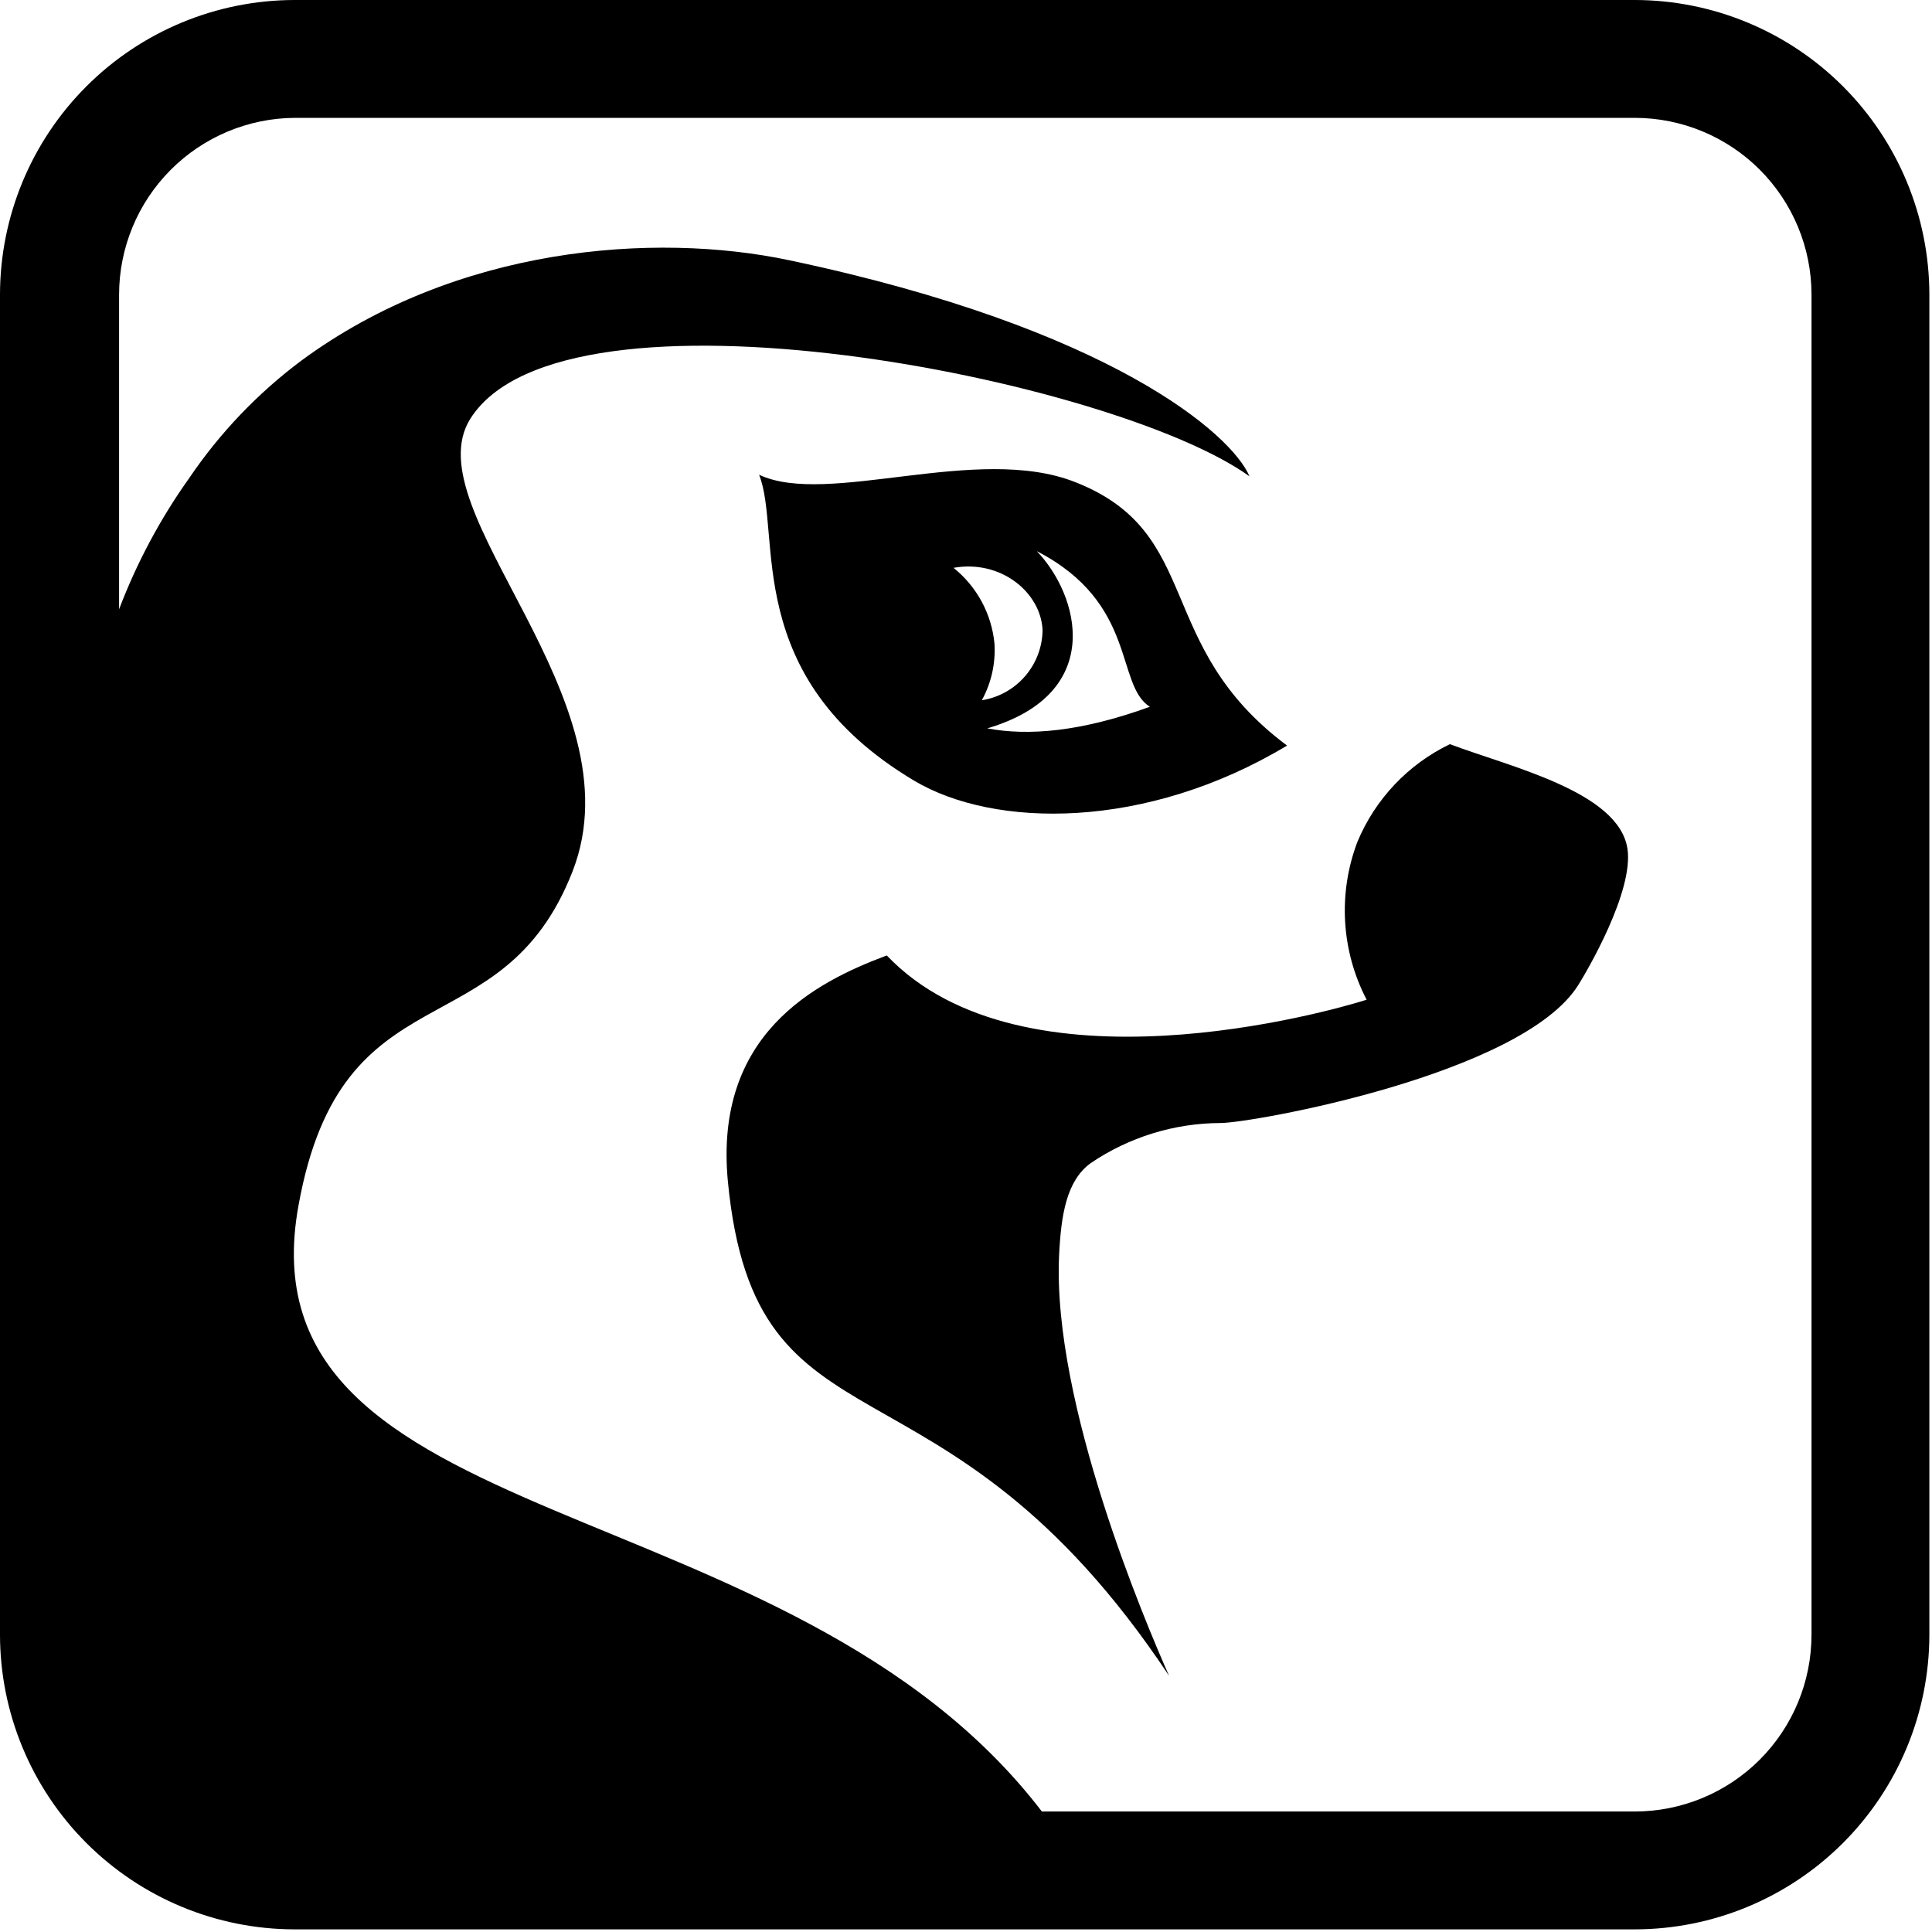 <svg xmlns="http://www.w3.org/2000/svg" width="110" height="110" viewBox="0 0 110 110" fill="none">

    <style>

        .fill-path {
            fill: black;
        }

        @media (prefers-color-scheme: dark) {
            .fill-path {
                fill: white;
            }
        }

    </style>

    <path class="fill-path" d="M82.55 42.37C80.177 43.514 78.305 45.489 77.29 47.92C76.736 49.372 76.496 50.925 76.586 52.476C76.675 54.027 77.093 55.542 77.81 56.92C75.71 57.59 58.25 62.55 50.49 54.4C46.35 55.94 40.66 58.92 41.44 67.24C43 83.59 53.61 75.93 66.56 95.41C65.23 92.41 59.91 79.91 60.3 71.49C60.41 69.15 60.73 67.23 62.09 66.23C64.273 64.746 66.85 63.949 69.49 63.94C71.27 63.94 86.64 61.19 89.85 56.1C90.33 55.34 93.03 50.76 92.66 48.32C92.16 45.07 86 43.67 82.55 42.37Z" fill="black"/>
    <path class="fill-path" d="M52.05 44.45C56.6 47.16 65.22 47.29 73.28 42.45C65.61 36.73 68.6 30.35 61.22 27.45C55.63 25.24 47.12 28.87 43.22 27.03C44.55 30.38 42.11 38.52 52.05 44.45ZM65.47 40.24C61.54 41.67 58.53 41.91 56.21 41.47C63 39.47 61.42 33.86 59.03 31.38C64.78 34.34 63.49 39 65.47 40.24ZM59.36 35.87C59.349 36.838 58.995 37.771 58.361 38.503C57.728 39.235 56.856 39.719 55.9 39.87C56.444 38.881 56.694 37.757 56.62 36.63C56.538 35.794 56.289 34.984 55.889 34.245C55.489 33.507 54.945 32.856 54.29 32.33C57 31.85 59.26 33.74 59.36 35.87Z" fill="black"/>
    <path class="fill-path" d="M93.08 0H16.77C12.324 0.005 8.062 1.774 4.918 4.918C1.774 8.062 0.005 12.324 0 16.77L0 93.08C0.005 97.526 1.774 101.788 4.918 104.932C8.062 108.076 12.324 109.845 16.77 109.85H93.08C97.526 109.845 101.788 108.076 104.932 104.932C108.076 101.788 109.845 97.526 109.85 93.08V16.77C109.845 12.324 108.076 8.062 104.932 4.918C101.788 1.774 97.526 0.005 93.08 0ZM103.14 93.08C103.137 95.747 102.077 98.305 100.191 100.191C98.305 102.077 95.747 103.137 93.08 103.14H59.32C44.93 84.34 13.51 87.61 17 68.61C19.48 54.91 28.56 59.96 32.6 49.61C36.44 39.75 23.47 29.09 26.78 23.84C32.12 15.38 63.42 21.56 71.14 27.12C70.14 24.74 63.28 18.69 44.95 14.82C37.21 13.18 25.95 14.05 17.16 20.53C14.676 22.386 12.52 24.644 10.78 27.21C9.132 29.522 7.788 32.036 6.78 34.69V16.77C6.783 14.115 7.834 11.568 9.705 9.684C11.576 7.8 14.115 6.731 16.77 6.71H93.08C95.747 6.713 98.305 7.773 100.191 9.659C102.077 11.546 103.137 14.103 103.14 16.77V93.08Z" fill="black"/>

</svg>